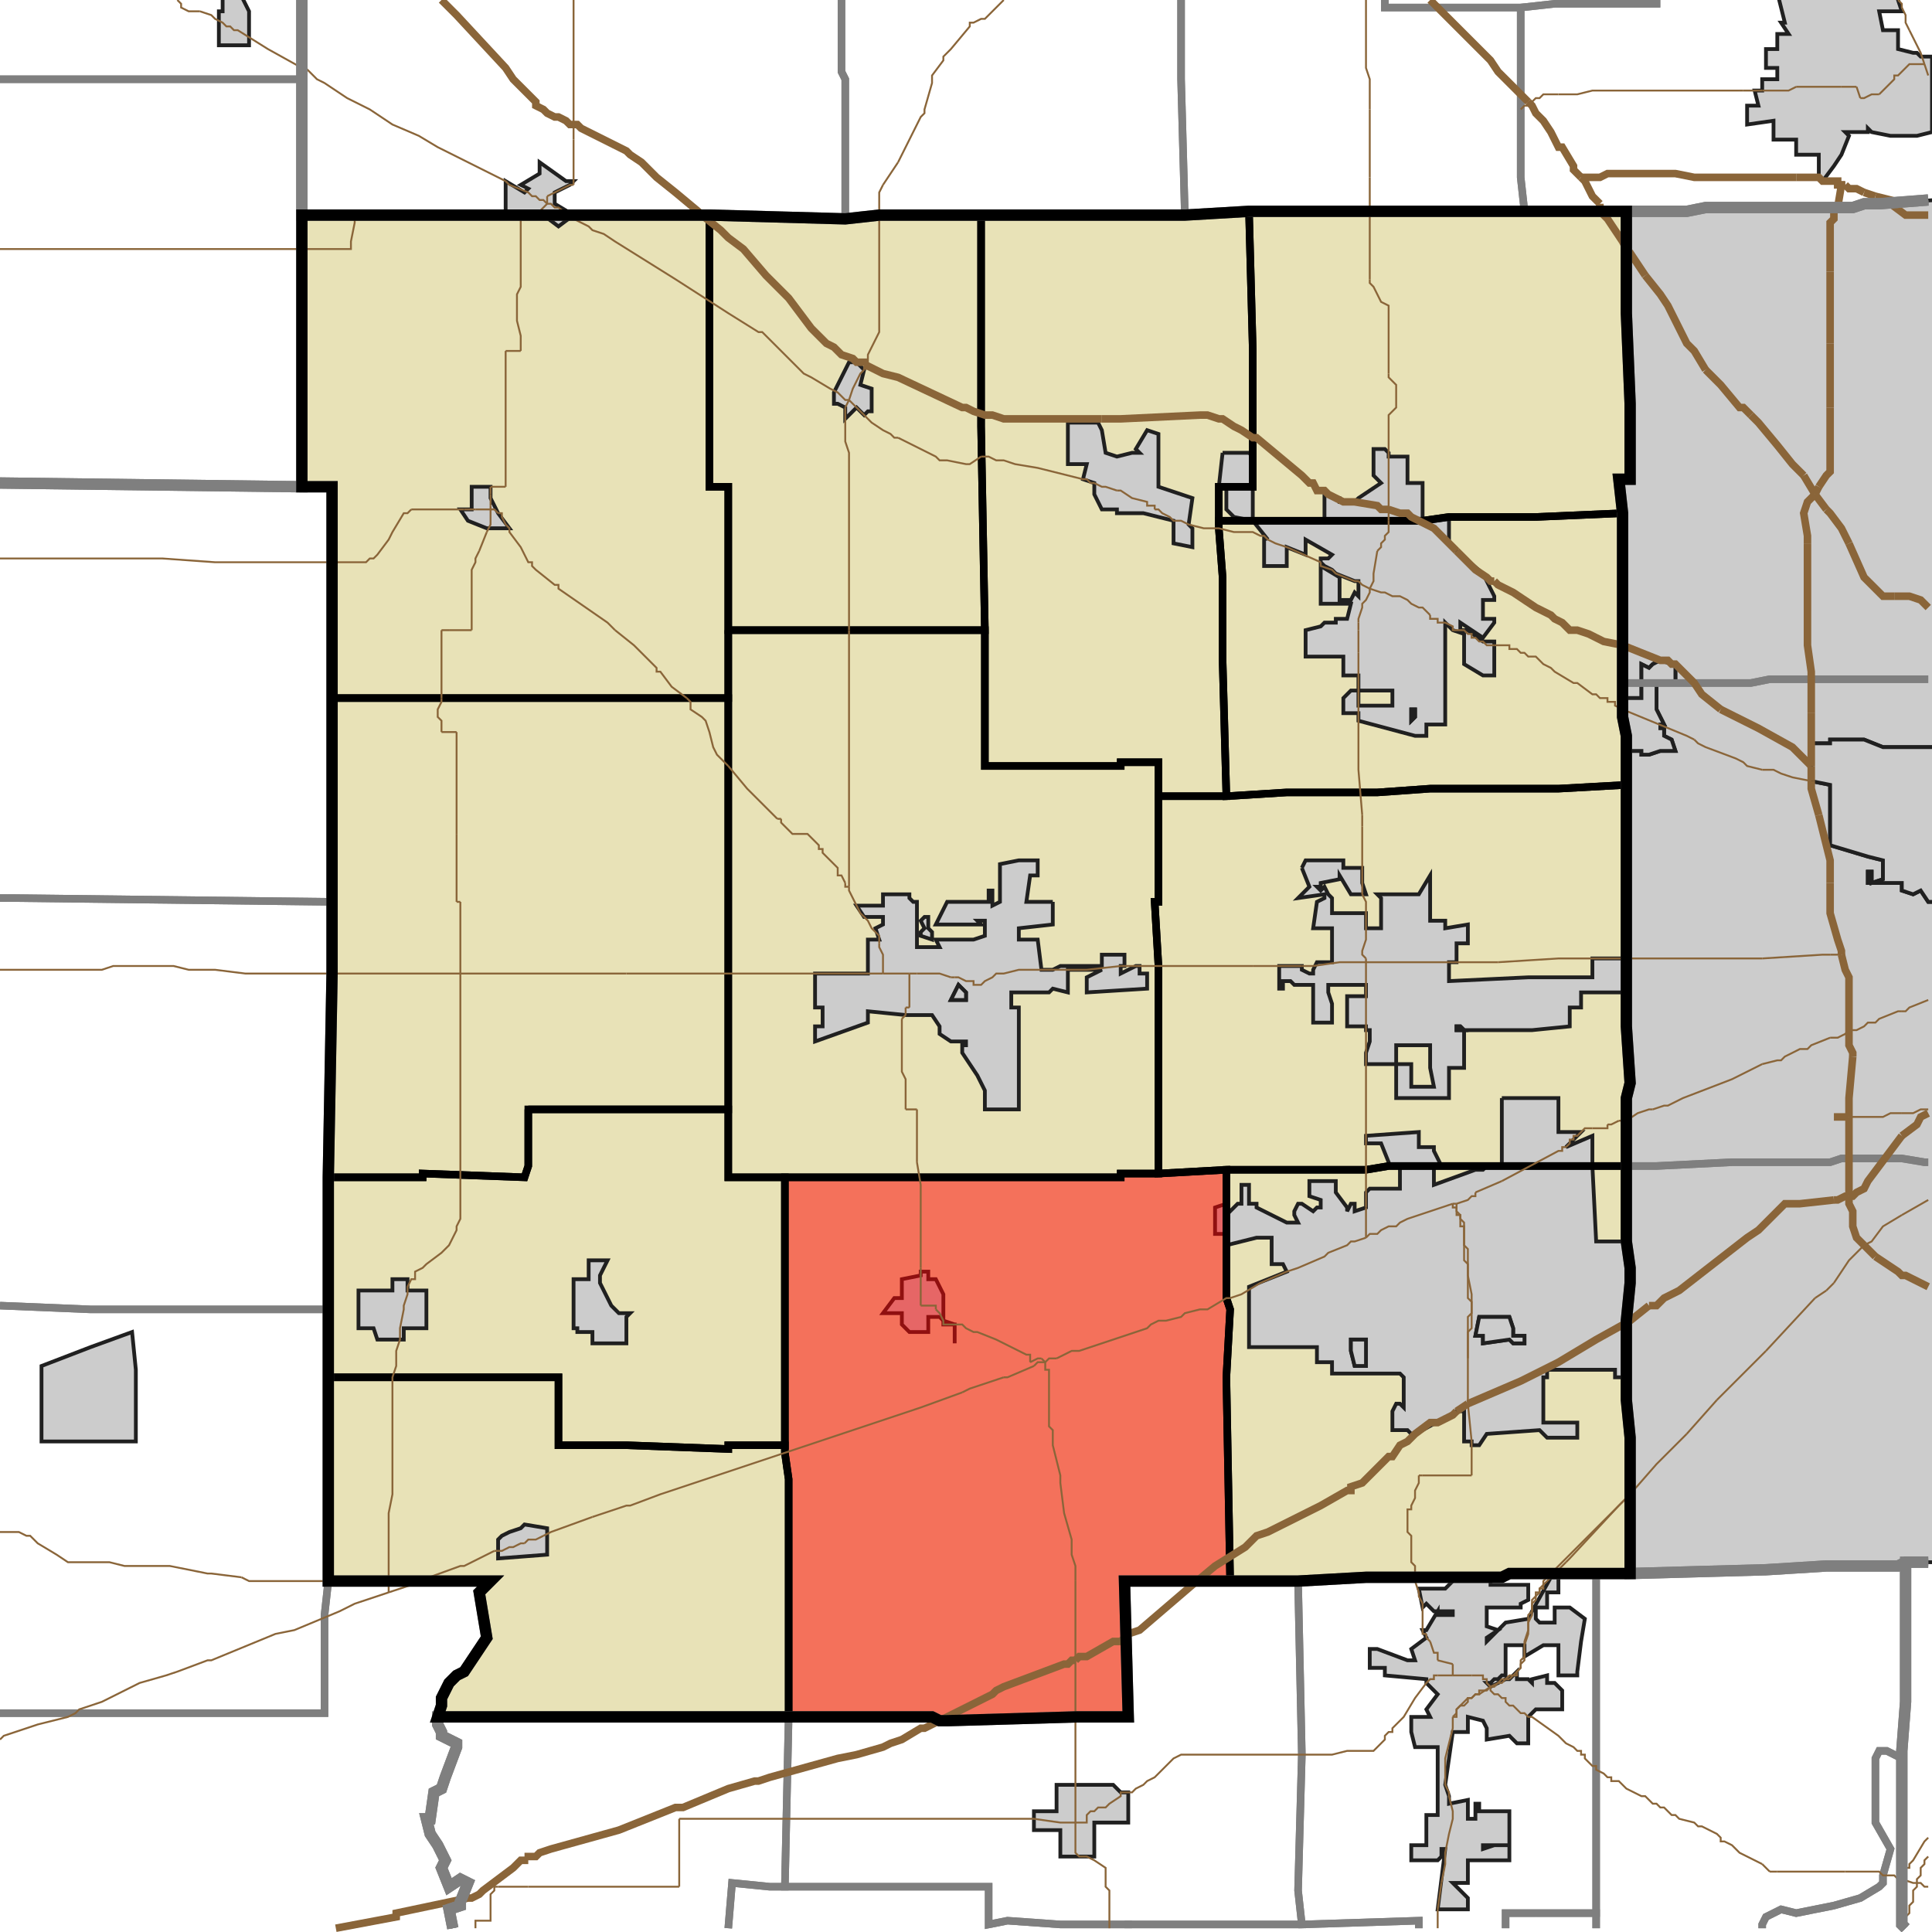 <?xml version="1.0" encoding="UTF-8"?>
<svg version="1.1" width="512" height="512" xmlns="http://www.w3.org/2000/svg" xmlns:xlink="http://www.w3.org/1999/xlink">

<!-- START LAYER target_county -->

<!-- START LAYER target_county_townships -->
<path fill="#e8e2b7" d="M 414 56 L 431 56 L 431 83 L 432 107 L 432 127 L 429 127 L 430 136 L 407 137 L 384 137 L 377 138 L 323 138 L 323 129 L 332 129 L 332 93 L 331 56 L 414 56 z"/>
<path fill="#e8e2b7" d="M 314 57 L 331 56 L 332 93 L 332 129 L 323 129 L 323 140 L 324 153 L 324 175 L 325 211 L 307 211 L 307 202 L 297 202 L 297 203 L 261 203 L 261 167 L 260 113 L 260 57 L 314 57 z"/>
<path fill="#e8e2b7" d="M 184 57 L 188 57 L 188 129 L 193 129 L 193 185 L 88 185 L 88 129 L 80 129 L 80 57 L 184 57 z"/>
<path fill="#e8e2b7" d="M 224 58 L 233 57 L 260 57 L 260 113 L 261 167 L 193 167 L 193 129 L 188 129 L 188 57 L 224 58 z"/>
<path fill="#e8e2b7" d="M 407 137 L 430 136 L 430 190 L 431 195 L 431 208 L 413 209 L 379 209 L 365 210 L 341 210 L 325 211 L 324 175 L 324 153 L 323 140 L 323 138 L 377 138 L 384 137 L 407 137 z"/>
<path fill="#e8e2b7" d="M 193 167 L 261 167 L 261 203 L 297 203 L 297 202 L 307 202 L 307 239 L 306 239 L 307 256 L 307 311 L 297 311 L 297 312 L 193 312 L 193 167 z"/>
<path fill="#e8e2b7" d="M 117 185 L 193 185 L 193 294 L 140 294 L 140 309 L 139 312 L 112 311 L 112 312 L 87 312 L 88 258 L 88 185 L 117 185 z"/>
<path fill="#e8e2b7" d="M 431 208 L 431 272 L 432 287 L 431 291 L 431 309 L 368 309 L 362 310 L 325 310 L 307 311 L 307 256 L 306 239 L 307 239 L 307 211 L 325 211 L 341 210 L 365 210 L 379 209 L 413 209 L 431 208 z"/>
<path fill="#e8e2b7" d="M 140 294 L 193 294 L 193 312 L 208 312 L 208 383 L 193 383 L 193 384 L 166 383 L 148 383 L 148 365 L 87 365 L 87 312 L 112 312 L 112 311 L 139 312 L 140 309 L 140 294 z"/>
<path fill="#e8e2b7" d="M 398 309 L 431 309 L 431 329 L 432 336 L 432 340 L 431 350 L 431 371 L 432 381 L 432 417 L 400 417 L 398 418 L 362 418 L 344 419 L 326 419 L 325 365 L 326 347 L 325 344 L 325 310 L 362 310 L 368 309 L 398 309 z"/>
<path fill="#e8e2b7" d="M 307 311 L 325 310 L 325 344 L 326 347 L 325 365 L 326 419 L 298 419 L 299 455 L 285 455 L 251 456 L 249 456 L 247 455 L 209 455 L 209 392 L 208 385 L 208 312 L 297 312 L 297 311 L 307 311 z"/>
<path fill="#e8e2b7" d="M 87 365 L 148 365 L 148 383 L 166 383 L 193 384 L 193 383 L 208 383 L 208 385 L 209 392 L 209 455 L 116 455 L 117 452 L 117 450 L 119 446 L 121 444 L 123 443 L 129 434 L 127 422 L 130 419 L 87 419 L 87 365 z"/>

<!-- START LAYER IL-places -->

<!-- START LAYER KY-places -->

<!-- START LAYER MI-places -->

<!-- START LAYER OH-places -->

<!-- START LAYER IN-places -->
<path fill="#cccccc" stroke="#202020" stroke-width="1" d="M 503 -2 L 503 0 L 504 3 L 498 3 L 499 8 L 503 8 L 503 13 L 507 14 L 508 14 L 509 15 L 512 15 L 512 35 L 508 36 L 501 36 L 496 35 L 495 34 L 495 35 L 489 35 L 490 36 L 488 41 L 486 44 L 483 48 L 482 47 L 482 41 L 476 41 L 476 37 L 470 37 L 470 32 L 463 33 L 463 28 L 466 28 L 465 24 L 467 24 L 467 21 L 471 21 L 471 18 L 468 18 L 468 13 L 471 13 L 471 9 L 474 9 L 472 6 L 473 6 L 471 -2 L 469 -1 L 466 -1 L 466 -2 L 503 -2 z"/>
<path fill="#cccccc" stroke="#202020" stroke-width="1" d="M 58 3 L 59 3 L 59 -1 L 64 -1 L 66 3 L 66 12 L 58 12 L 58 3 z"/>
<path fill="#cccccc" stroke="#202020" stroke-width="1" d="M 143 46 L 143 43 L 150 48 L 152 48 L 151 49 L 147 51 L 147 54 L 152 57 L 148 60 L 144 57 L 134 57 L 134 48 L 139 51 L 140 50 L 138 49 L 143 46 z"/>
<path fill="#cccccc" stroke="#202020" stroke-width="1" d="M 513 414 L 505 414 L 503 415 L 484 415 L 468 416 L 432 417 L 432 381 L 431 371 L 431 350 L 432 340 L 432 336 L 431 329 L 431 291 L 432 287 L 431 272 L 431 199 L 435 199 L 435 200 L 437 200 L 440 199 L 444 199 L 443 196 L 441 195 L 441 193 L 440 193 L 440 192 L 441 192 L 439 188 L 439 181 L 444 181 L 444 176 L 443 176 L 440 175 L 438 176 L 437 177 L 435 176 L 435 185 L 430 185 L 430 136 L 429 127 L 432 127 L 432 107 L 431 83 L 431 56 L 447 56 L 452 55 L 491 55 L 494 54 L 498 54 L 513 53 L 513 414 M 485 196 L 485 197 L 480 197 L 480 207 L 485 208 L 485 224 L 495 227 L 499 228 L 499 233 L 496 234 L 496 231 L 495 231 L 495 234 L 504 234 L 504 236 L 507 237 L 509 236 L 511 239 L 513 239 L 513 198 L 499 198 L 494 196 L 485 196 z"/>
<path fill="#cccccc" stroke="#202020" stroke-width="1" d="M 228 102 L 231 103 L 231 109 L 230 109 L 229 110 L 227 108 L 224 111 L 224 108 L 222 107 L 221 107 L 221 104 L 225 96 L 227 96 L 229 98 L 228 102 z"/>
<path fill="#cccccc" stroke="#202020" stroke-width="1" d="M 292 114 L 293 120 L 296 121 L 300 120 L 302 120 L 301 119 L 304 114 L 307 115 L 307 129 L 316 132 L 315 139 L 316 140 L 316 145 L 311 144 L 311 138 L 303 136 L 296 136 L 296 135 L 292 135 L 290 131 L 290 128 L 287 127 L 288 123 L 283 123 L 283 112 L 291 112 L 292 114 z"/>
<path fill="#cccccc" stroke="#202020" stroke-width="1" d="M 324 120 L 331 120 L 332 121 L 332 138 L 351 138 L 351 131 L 355 132 L 355 133 L 359 133 L 360 132 L 366 128 L 364 126 L 364 119 L 367 119 L 368 120 L 368 121 L 373 121 L 373 128 L 377 128 L 377 138 L 384 137 L 384 144 L 380 140 L 386 146 L 393 152 L 396 158 L 396 159 L 393 159 L 393 164 L 396 164 L 396 165 L 393 169 L 387 165 L 387 167 L 389 167 L 393 170 L 396 170 L 396 179 L 393 179 L 388 176 L 388 168 L 385 167 L 383 165 L 383 192 L 378 192 L 378 195 L 375 195 L 360 191 L 360 189 L 356 189 L 356 185 L 358 183 L 360 183 L 360 187 L 369 187 L 369 183 L 360 183 L 360 179 L 356 179 L 356 174 L 346 174 L 346 167 L 350 166 L 351 165 L 354 165 L 354 164 L 357 164 L 358 160 L 350 160 L 350 150 L 355 153 L 355 159 L 358 159 L 359 157 L 360 158 L 360 154 L 359 154 L 354 152 L 353 151 L 351 150 L 350 149 L 350 148 L 352 148 L 353 147 L 346 143 L 346 147 L 341 145 L 341 150 L 335 150 L 335 142 L 336 143 L 332 138 L 327 137 L 325 135 L 325 129 L 323 129 L 324 120 M 375 188 L 374 188 L 374 191 L 375 190 L 375 188 z"/>
<path fill="#cccccc" stroke="#202020" stroke-width="1" d="M 130 132 L 132 136 L 135 140 L 129 140 L 124 138 L 122 135 L 125 135 L 125 129 L 130 129 L 130 132 z"/>
<path fill="#cccccc" stroke="#202020" stroke-width="1" d="M 444 176 L 444 181 L 439 181 L 439 188 L 441 192 L 440 192 L 440 193 L 441 193 L 441 195 L 443 196 L 444 199 L 440 199 L 437 200 L 435 200 L 435 199 L 431 199 L 431 195 L 430 190 L 430 185 L 435 185 L 435 176 L 437 177 L 438 176 L 440 175 L 443 176 L 444 176 z"/>
<path fill="#cccccc" stroke="#202020" stroke-width="1" d="M 375 188 L 375 190 L 374 191 L 374 188 L 375 188 z"/>
<path fill="#cccccc" stroke="#202020" stroke-width="1" d="M 494 196 L 499 198 L 513 198 L 513 239 L 511 239 L 509 236 L 507 237 L 504 236 L 504 234 L 495 234 L 495 231 L 496 231 L 496 234 L 499 233 L 499 228 L 495 227 L 485 224 L 485 208 L 480 207 L 480 197 L 485 197 L 485 196 L 494 196 z"/>
<path fill="#cccccc" stroke="#202020" stroke-width="1" d="M 279 239 L 279 245 L 270 246 L 270 249 L 275 249 L 276 257 L 279 257 L 281 256 L 292 256 L 292 253 L 298 253 L 298 256 L 297 256 L 297 258 L 301 256 L 302 256 L 302 258 L 304 258 L 304 262 L 288 263 L 288 259 L 292 257 L 283 257 L 283 263 L 279 262 L 278 263 L 268 263 L 268 267 L 270 267 L 270 294 L 261 294 L 261 289 L 259 285 L 255 279 L 255 277 L 256 277 L 256 276 L 252 276 L 249 274 L 249 272 L 247 269 L 240 269 L 230 268 L 230 271 L 216 276 L 216 272 L 218 272 L 218 267 L 216 267 L 216 258 L 230 258 L 230 249 L 233 249 L 232 246 L 234 245 L 234 243 L 229 243 L 227 240 L 234 240 L 234 237 L 241 237 L 241 238 L 242 239 L 243 239 L 243 251 L 249 251 L 248 249 L 258 249 L 261 248 L 261 244 L 259 244 L 260 245 L 248 245 L 251 239 L 262 239 L 262 236 L 263 236 L 263 240 L 265 239 L 265 229 L 270 228 L 275 228 L 275 232 L 273 232 L 272 239 L 279 239 M 256 263 L 254 261 L 252 265 L 256 265 L 256 263 z"/>
<path fill="#cccccc" stroke="#202020" stroke-width="1" d="M 345 230 L 346 228 L 356 228 L 356 230 L 361 230 L 361 234 L 362 237 L 358 237 L 355 232 L 355 233 L 350 234 L 350 235 L 349 235 L 350 236 L 351 235 L 352 237 L 353 238 L 353 242 L 362 242 L 362 246 L 366 246 L 366 238 L 365 237 L 376 237 L 379 232 L 379 244 L 383 244 L 383 246 L 389 245 L 389 250 L 386 250 L 386 255 L 384 255 L 384 260 L 405 259 L 422 259 L 422 254 L 431 254 L 431 263 L 419 263 L 419 267 L 416 267 L 416 272 L 406 273 L 388 273 L 388 283 L 384 283 L 384 291 L 370 291 L 370 282 L 374 282 L 374 288 L 380 288 L 379 283 L 379 277 L 370 277 L 370 282 L 362 282 L 362 279 L 363 276 L 363 273 L 362 273 L 362 272 L 357 272 L 357 264 L 362 264 L 362 261 L 352 261 L 352 263 L 353 266 L 353 271 L 348 271 L 348 261 L 343 261 L 342 260 L 340 260 L 340 262 L 339 262 L 339 256 L 345 256 L 345 257 L 347 258 L 348 258 L 348 257 L 349 255 L 353 255 L 353 246 L 348 246 L 349 239 L 351 238 L 351 237 L 344 238 L 347 235 L 345 230 M 388 273 L 387 272 L 386 272 L 386 273 L 388 273 z"/>
<path fill="#cccccc" stroke="#202020" stroke-width="1" d="M 246 243 L 246 246 L 247 247 L 247 249 L 244 248 L 244 247 L 245 246 L 244 244 L 245 243 L 246 243 z"/>
<path fill="#cccccc" stroke="#202020" stroke-width="1" d="M 256 263 L 256 265 L 252 265 L 254 261 L 256 263 z"/>
<path fill="#cccccc" stroke="#202020" stroke-width="1" d="M 388 273 L 386 273 L 386 272 L 387 272 L 388 273 z"/>
<path fill="#cccccc" stroke="#202020" stroke-width="1" d="M 398 291 L 413 291 L 413 300 L 419 300 L 415 304 L 422 301 L 422 309 L 423 329 L 431 329 L 432 336 L 432 340 L 431 350 L 431 365 L 428 365 L 428 363 L 410 363 L 410 365 L 409 365 L 409 377 L 418 377 L 418 381 L 410 381 L 408 379 L 394 380 L 392 383 L 390 383 L 390 382 L 388 382 L 388 374 L 386 374 L 377 379 L 375 380 L 374 381 L 374 380 L 373 379 L 369 379 L 369 374 L 370 372 L 371 372 L 372 373 L 372 365 L 371 364 L 353 364 L 353 361 L 349 361 L 349 357 L 331 357 L 331 341 L 341 337 L 340 335 L 337 335 L 337 328 L 333 328 L 325 330 L 325 327 L 322 327 L 322 320 L 325 319 L 325 322 L 328 319 L 329 319 L 329 314 L 331 314 L 331 319 L 333 319 L 333 320 L 341 324 L 344 324 L 343 322 L 343 321 L 344 319 L 345 319 L 348 321 L 349 320 L 350 320 L 350 318 L 347 317 L 347 313 L 354 313 L 354 316 L 357 320 L 357 321 L 358 319 L 359 319 L 359 321 L 362 320 L 362 316 L 363 315 L 371 315 L 371 309 L 368 309 L 368 308 L 366 303 L 362 303 L 362 301 L 376 300 L 376 304 L 380 304 L 380 305 L 382 309 L 380 309 L 380 314 L 391 310 L 393 310 L 394 309 L 398 309 L 398 291 M 401 354 L 401 352 L 400 349 L 392 349 L 391 354 L 393 354 L 393 356 L 400 355 L 401 356 L 404 356 L 404 354 L 401 354 M 362 360 L 362 355 L 358 355 L 358 358 L 359 362 L 362 362 L 362 360 z"/>
<path fill="#cccccc" stroke="#202020" stroke-width="1" d="M 156 334 L 161 334 L 159 338 L 159 340 L 162 346 L 164 348 L 167 348 L 166 349 L 166 356 L 157 356 L 157 353 L 153 353 L 153 352 L 152 352 L 152 339 L 156 339 L 156 334 z"/>
<path fill="#cccccc" stroke="#202020" stroke-width="1" d="M 244 337 L 246 337 L 246 339 L 248 339 L 250 343 L 250 350 L 249 349 L 246 349 L 246 353 L 241 353 L 239 351 L 239 348 L 234 348 L 237 344 L 239 344 L 239 339 L 244 338 L 244 337 z"/>
<path fill="#cccccc" stroke="#202020" stroke-width="1" d="M 104 342 L 104 339 L 108 339 L 108 342 L 113 342 L 113 352 L 107 352 L 107 355 L 100 355 L 99 352 L 95 352 L 95 342 L 104 342 z"/>
<path fill="#cccccc" stroke="#202020" stroke-width="1" d="M 401 354 L 404 354 L 404 356 L 401 356 L 400 355 L 393 356 L 393 354 L 391 354 L 392 349 L 400 349 L 401 352 L 401 354 z"/>
<path fill="#cccccc" stroke="#202020" stroke-width="1" d="M 253 356 L 253 351 L 250 351 L 250 350 L 253 351 L 253 356 z"/>
<path fill="#cccccc" stroke="#202020" stroke-width="1" d="M 24 357 L 35 353 L 36 363 L 36 382 L 11 382 L 11 362 L 24 357 z"/>
<path fill="#cccccc" stroke="#202020" stroke-width="1" d="M 362 360 L 362 362 L 359 362 L 358 358 L 358 355 L 362 355 L 362 360 z"/>
<path fill="#cccccc" stroke="#202020" stroke-width="1" d="M 139 404 L 145 405 L 145 412 L 132 413 L 132 408 L 133 407 L 135 406 L 138 405 L 139 404 z"/>
<path fill="#cccccc" stroke="#202020" stroke-width="1" d="M 394 418 L 395 418 L 395 420 L 405 420 L 405 424 L 403 425 L 403 426 L 394 426 L 394 431 L 397 432 L 394 434 L 394 435 L 399 430 L 405 429 L 406 427 L 411 418 L 413 418 L 413 422 L 410 422 L 410 426 L 407 426 L 407 429 L 408 430 L 412 430 L 412 426 L 416 426 L 420 429 L 419 435 L 418 443 L 418 444 L 413 444 L 413 436 L 409 436 L 404 439 L 404 436 L 399 436 L 399 444 L 398 444 L 397 445 L 396 445 L 395 446 L 394 446 L 395 447 L 399 445 L 400 445 L 402 443 L 402 445 L 405 445 L 406 446 L 406 445 L 410 444 L 410 446 L 412 446 L 414 448 L 414 453 L 407 453 L 405 455 L 405 462 L 402 462 L 400 460 L 394 461 L 394 458 L 393 456 L 389 455 L 389 459 L 385 459 L 383 473 L 384 476 L 384 478 L 389 477 L 389 482 L 391 482 L 391 478 L 392 478 L 392 480 L 400 480 L 400 489 L 393 489 L 393 490 L 396 489 L 400 489 L 400 493 L 389 493 L 389 499 L 385 499 L 389 503 L 389 506 L 381 506 L 383 490 L 382 490 L 382 492 L 381 493 L 374 493 L 374 489 L 378 489 L 378 481 L 381 481 L 381 463 L 375 463 L 374 459 L 374 455 L 379 455 L 378 453 L 381 449 L 378 446 L 378 445 L 367 444 L 367 442 L 363 442 L 363 437 L 365 437 L 373 440 L 375 440 L 374 437 L 378 434 L 377 432 L 378 432 L 381 427 L 381 428 L 385 428 L 385 427 L 380 427 L 378 425 L 377 426 L 376 421 L 383 421 L 385 419 L 385 418 L 394 418 z"/>
<path fill="#cccccc" stroke="#202020" stroke-width="1" d="M 297 475 L 299 475 L 299 483 L 290 483 L 290 492 L 281 492 L 281 485 L 274 485 L 274 480 L 280 480 L 280 473 L 295 473 L 297 475 z"/>

<!-- START LAYER target_township -->
<path fill="#ff0000" opacity="0.5" d="M 307 311 L 325 310 L 325 344 L 326 347 L 325 365 L 326 419 L 298 419 L 299 455 L 285 455 L 251 456 L 249 456 L 247 455 L 209 455 L 209 392 L 208 385 L 208 312 L 297 312 L 297 311 L 307 311 z"/>

<!-- START LAYER IL-township_borders -->

<!-- START LAYER KY-township_borders -->

<!-- START LAYER MI-township_borders -->

<!-- START LAYER OH-township_borders -->

<!-- START LAYER IN-township_borders -->
<polyline fill="none" stroke="#7f7f7f" stroke-width="2" points="439,0 439,1 412,1 403,2 367,2 367,0"/>
<polyline fill="none" stroke="#7f7f7f" stroke-width="2" points="80,0 80,21 0,21"/>
<polyline fill="none" stroke="#7f7f7f" stroke-width="2" points="223,0 223,19 224,21 224,58 188,57 80,57 80,0"/>
<polyline fill="none" stroke="#7f7f7f" stroke-width="2" points="511,53 498,54 494,54 491,55 452,55 447,56 404,56 403,47 403,2 412,1 439,1 439,0"/>
<polyline fill="none" stroke="#7f7f7f" stroke-width="2" points="367,0 367,2 403,2 403,47 404,56 331,56 314,57 313,21 313,0"/>
<polyline fill="none" stroke="#7f7f7f" stroke-width="2" points="313,0 313,21 314,57 233,57 224,58 224,21 223,19 223,0"/>
<polyline fill="none" stroke="#7f7f7f" stroke-width="2" points="80,21 80,129 0,128"/>
<polyline fill="none" stroke="#7f7f7f" stroke-width="2" points="0,21 80,21"/>
<polyline fill="none" stroke="#7f7f7f" stroke-width="2" points="511,180 469,180 464,181 430,181 430,136 429,127 432,127 432,107 431,83 431,56 447,56 452,55 491,55 494,54 498,54 511,53"/>
<polyline fill="none" stroke="#7f7f7f" stroke-width="2" points="0,128 80,129 88,129 88,239 4,238 0,238"/>
<polyline fill="none" stroke="#7f7f7f" stroke-width="2" points="511,308 510,308 504,307 488,307 485,308 459,308 439,309 431,309 431,291 432,287 431,272 431,195 430,190 430,181 464,181 469,180 511,180"/>
<polyline fill="none" stroke="#7f7f7f" stroke-width="2" points="2,238 4,238 88,239 88,258 87,312 87,347 24,347 0,346"/>
<polyline fill="none" stroke="#7f7f7f" stroke-width="2" points="0,238 2,238"/>
<polyline fill="none" stroke="#7f7f7f" stroke-width="2" points="511,414 505,414 503,415 484,415 468,416 432,417 432,381 431,371 431,350 432,340 432,336 431,329 431,309 439,309 459,308 485,308 488,307 504,307 510,308 511,308"/>
<polyline fill="none" stroke="#7f7f7f" stroke-width="2" points="0,346 24,347 87,347 87,419 86,428 86,454 0,454"/>
<polyline fill="none" stroke="#7f7f7f" stroke-width="2" points="505,511 504,510 504,464 505,451 505,414 511,414"/>
<polyline fill="none" stroke="#7f7f7f" stroke-width="2" points="505,414 505,451 504,464 504,466 500,464 498,464 497,466 497,483 501,490 499,497 499,499 498,500 493,503 486,505 476,507 472,506 468,508 467,510 467,511"/>
<polyline fill="none" stroke="#7f7f7f" stroke-width="2" points="423,511 423,417 432,417 468,416 484,415 503,415 505,414"/>
<polyline fill="none" stroke="#7f7f7f" stroke-width="2" points="414,417 423,417 423,507 399,507 399,511"/>
<polyline fill="none" stroke="#7f7f7f" stroke-width="2" points="376,511 376,509 345,510 344,501 345,465 344,419 362,418 398,418 400,417 414,417"/>
<polyline fill="none" stroke="#7f7f7f" stroke-width="2" points="343,419 344,419 345,465 344,501 345,510 281,510 267,509 262,510 262,500 208,500 209,455 247,455 249,456 251,456 285,455 299,455 298,419 343,419"/>
<polyline fill="none" stroke="#7f7f7f" stroke-width="2" points="108,419 130,419 127,422 129,434 123,443 121,444 119,446 117,450 117,452 116,455 116,457 117,459 117,460 121,462 121,463 118,471 117,474 115,475 114,482 113,482 114,486 116,489 118,493 117,495 119,500 122,498 124,499 122,504 122,505 119,506 120,511"/>
<polyline fill="none" stroke="#7f7f7f" stroke-width="2" points="0,454 86,454 86,428 87,419 108,419"/>
<polyline fill="none" stroke="#7f7f7f" stroke-width="2" points="139,455 209,455 208,500 204,500 194,499 193,511"/>
<polyline fill="none" stroke="#7f7f7f" stroke-width="2" points="120,511 119,506 122,505 122,504 124,499 122,498 119,500 117,495 118,493 116,489 114,486 113,482 114,482 115,475 117,474 118,471 121,463 121,462 117,460 117,459 116,457 116,455 139,455"/>
<polyline fill="none" stroke="#7f7f7f" stroke-width="2" points="504,467 504,510 505,511"/>
<polyline fill="none" stroke="#7f7f7f" stroke-width="2" points="467,511 467,510 468,508 472,506 476,507 486,505 493,503 498,500 499,499 499,497 501,490 497,483 497,466 498,464 500,464 504,466 504,467"/>
<polyline fill="none" stroke="#7f7f7f" stroke-width="2" points="208,500 262,500 262,510 267,509 281,510 299,510 299,511"/>
<polyline fill="none" stroke="#7f7f7f" stroke-width="2" points="193,511 194,499 204,500 208,500"/>
<polyline fill="none" stroke="#7f7f7f" stroke-width="2" points="407,507 423,507 423,511"/>
<polyline fill="none" stroke="#7f7f7f" stroke-width="2" points="299,511 299,510 345,510 376,509 376,511"/>
<polyline fill="none" stroke="#7f7f7f" stroke-width="2" points="399,511 399,507 407,507"/>

<!-- START LAYER target_county_township_borders -->
<polyline fill="none" stroke="#000000" stroke-width="2" points="414,56 431,56 431,83 432,107 432,127 429,127 430,136 407,137 384,137 377,138 323,138 323,129 332,129 332,93 331,56 414,56"/>
<polyline fill="none" stroke="#000000" stroke-width="2" points="314,57 331,56 332,93 332,129 323,129 323,140 324,153 324,175 325,211 307,211 307,202 297,202 297,203 261,203 261,167 260,113 260,57 314,57"/>
<polyline fill="none" stroke="#000000" stroke-width="2" points="184,57 188,57 188,129 193,129 193,185 88,185 88,129 80,129 80,57 184,57"/>
<polyline fill="none" stroke="#000000" stroke-width="2" points="224,58 233,57 260,57 260,113 261,167 193,167 193,129 188,129 188,57 224,58"/>
<polyline fill="none" stroke="#000000" stroke-width="2" points="407,137 430,136 430,190 431,195 431,208 413,209 379,209 365,210 341,210 325,211 324,175 324,153 323,140 323,138 377,138 384,137 407,137"/>
<polyline fill="none" stroke="#000000" stroke-width="2" points="193,167 261,167 261,203 297,203 297,202 307,202 307,239 306,239 307,256 307,311 297,311 297,312 193,312 193,167"/>
<polyline fill="none" stroke="#000000" stroke-width="2" points="117,185 193,185 193,294 140,294 140,309 139,312 112,311 112,312 87,312 88,258 88,185 117,185"/>
<polyline fill="none" stroke="#000000" stroke-width="2" points="431,208 431,272 432,287 431,291 431,309 368,309 362,310 325,310 307,311 307,256 306,239 307,239 307,211 325,211 341,210 365,210 379,209 413,209 431,208"/>
<polyline fill="none" stroke="#000000" stroke-width="2" points="140,294 193,294 193,312 208,312 208,383 193,383 193,384 166,383 148,383 148,365 87,365 87,312 112,312 112,311 139,312 140,309 140,294"/>
<polyline fill="none" stroke="#000000" stroke-width="2" points="398,309 431,309 431,329 432,336 432,340 431,350 431,371 432,381 432,417 400,417 398,418 362,418 344,419 326,419 325,365 326,347 325,344 325,310 362,310 368,309 398,309"/>
<polyline fill="none" stroke="#000000" stroke-width="2" points="307,311 325,310 325,344 326,347 325,365 326,419 298,419 299,455 285,455 251,456 249,456 247,455 209,455 209,392 208,385 208,312 297,312 297,311 307,311"/>
<polyline fill="none" stroke="#000000" stroke-width="2" points="87,365 148,365 148,383 166,383 193,384 193,383 208,383 208,385 209,392 209,455 116,455 117,452 117,450 119,446 121,444 123,443 129,434 127,422 130,419 87,419 87,365"/>

<!-- START LAYER highways_state_US -->
<polyline fill="none" stroke="#8a6539" stroke-width="0.5" points="53,3 50,3 48,2 48,1 47,0"/>
<polyline fill="none" stroke="#8a6539" stroke-width="0.5" points="503,0 504,1 504,2 505,4 505,6 506,8"/>
<polyline fill="none" stroke="#8a6539" stroke-width="0.5" points="506,8 509,14 510,17"/>
<polyline fill="none" stroke="#8a6539" stroke-width="0.5" points="80,18 71,13 63,8 62,8 61,7 60,7 59,6 57,5 56,4 53,3"/>
<polyline fill="none" stroke="#8a6539" stroke-width="0.5" points="488,23 492,23"/>
<polyline fill="none" stroke="#8a6539" stroke-width="0.5" points="476,23 488,23"/>
<polyline fill="none" stroke="#8a6539" stroke-width="0.5" points="467,24 474,24 476,23"/>
<polyline fill="none" stroke="#8a6539" stroke-width="0.5" points="462,24 467,24"/>
<polyline fill="none" stroke="#8a6539" stroke-width="0.5" points="461,24 462,24"/>
<polyline fill="none" stroke="#8a6539" stroke-width="0.5" points="413,25 418,25 422,24 461,24"/>
<polyline fill="none" stroke="#8a6539" stroke-width="0.5" points="498,25 502,21 502,20 503,20 506,17 510,17"/>
<polyline fill="none" stroke="#8a6539" stroke-width="0.5" points="493,26 494,26 496,25 498,25"/>
<polyline fill="none" stroke="#8a6539" stroke-width="0.5" points="493,26"/>
<polyline fill="none" stroke="#8a6539" stroke-width="0.5" points="492,23 493,26"/>
<polyline fill="none" stroke="#8a6539" stroke-width="0.5" points="405,27 406,27 407,26 408,26 409,25 413,25"/>
<polyline fill="none" stroke="#8a6539" stroke-width="0.5" points="403,29 404,28 405,28 405,27"/>
<polyline fill="none" stroke="#8a6539" stroke-width="0.5" points="363,29 363,21 362,18 362,0"/>
<polyline fill="none" stroke="#8a6539" stroke-width="0.5" points="152,33 152,0"/>
<polyline fill="none" stroke="#8a6539" stroke-width="0.5" points="510,17 511,20"/>
<polyline fill="none" stroke="#8a6539" stroke-width="0.5" points="152,37 152,33"/>
<polyline fill="none" stroke="#8a6539" stroke-width="0.5" points="152,37"/>
<polyline fill="none" stroke="#8a6539" stroke-width="0.5" points="238,43 244,31 245,30 245,29 247,22 247,20 250,16 250,15 252,13 257,7 257,6 258,6 260,5 261,5 266,0"/>
<polyline fill="none" stroke="#8a6539" stroke-width="0.5" points="363,47 363,29"/>
<polyline fill="none" stroke="#8a6539" stroke-width="0.5" points="134,48 116,39 111,36 104,33 98,29 92,26 86,22 84,21 81,18 80,18"/>
<polyline fill="none" stroke="#8a6539" stroke-width="0.5" points="152,49 152,37"/>
<polyline fill="none" stroke="#8a6539" stroke-width="0.5" points="234,49 238,43"/>
<polyline fill="none" stroke="#8a6539" stroke-width="0.5" points="145,52 151,49 152,49"/>
<polyline fill="none" stroke="#8a6539" stroke-width="0.5" points="145,54 145,52"/>
<polyline fill="none" stroke="#8a6539" stroke-width="0.5" points="145,54 144,53 143,53 142,52 141,52 140,51 135,49 134,48"/>
<polyline fill="none" stroke="#8a6539" stroke-width="0.5" points="363,56 363,47"/>
<polyline fill="none" stroke="#8a6539" stroke-width="0.5" points="233,58 233,51 234,49"/>
<polyline fill="none" stroke="#8a6539" stroke-width="0.5" points="145,54 143,56 143,57 138,57"/>
<polyline fill="none" stroke="#8a6539" stroke-width="0.5" points="152,58 148,55 147,55 146,54 145,54"/>
<polyline fill="none" stroke="#8a6539" stroke-width="0.5" points="138,57 94,57"/>
<polyline fill="none" stroke="#8a6539" stroke-width="0.5" points="94,57 94,59 93,64 93,66 0,66"/>
<polyline fill="none" stroke="#8a6539" stroke-width="0.5" points="138,68 138,57"/>
<polyline fill="none" stroke="#8a6539" stroke-width="0.5" points="363,74 363,56"/>
<polyline fill="none" stroke="#8a6539" stroke-width="0.5" points="138,93 138,89 137,85 137,78 138,76 138,68"/>
<polyline fill="none" stroke="#8a6539" stroke-width="0.5" points="134,93 138,93"/>
<polyline fill="none" stroke="#8a6539" stroke-width="0.5" points="229,97 230,96 230,94 233,88 233,58"/>
<polyline fill="none" stroke="#8a6539" stroke-width="0.5" points="229,98 229,97"/>
<polyline fill="none" stroke="#8a6539" stroke-width="0.5" points="368,99 368,81 366,80 364,76 363,75 363,74"/>
<polyline fill="none" stroke="#8a6539" stroke-width="0.5" points="225,106 226,103 228,99 229,98"/>
<polyline fill="none" stroke="#8a6539" stroke-width="0.5" points="225,106 224,106 222,104 220,103 215,100 213,99 202,88 201,88 193,83 179,74 163,64 160,62 157,61 156,60 152,58"/>
<polyline fill="none" stroke="#8a6539" stroke-width="0.5" points="224,108 225,106"/>
<polyline fill="none" stroke="#8a6539" stroke-width="0.5" points="238,116 237,116 236,115 234,114 231,112 225,106"/>
<polyline fill="none" stroke="#8a6539" stroke-width="0.5" points="260,121 257,123 256,123 251,122 249,122 248,121 238,116"/>
<polyline fill="none" stroke="#8a6539" stroke-width="0.5" points="290,128 289,128 288,127 287,127 275,124 269,123 266,122 264,122 262,121 260,121"/>
<polyline fill="none" stroke="#8a6539" stroke-width="0.5" points="134,129 134,93"/>
<polyline fill="none" stroke="#8a6539" stroke-width="0.5" points="130,129 134,129"/>
<polyline fill="none" stroke="#8a6539" stroke-width="0.5" points="296,130 293,129 292,129 290,128"/>
<polyline fill="none" stroke="#8a6539" stroke-width="0.5" points="130,131 130,129"/>
<polyline fill="none" stroke="#8a6539" stroke-width="0.5" points="130,134 130,131"/>
<polyline fill="none" stroke="#8a6539" stroke-width="0.5" points="306,135 306,134 304,134 304,133 300,132 297,130 296,130"/>
<polyline fill="none" stroke="#8a6539" stroke-width="0.5" points="123,135 109,135"/>
<polyline fill="none" stroke="#8a6539" stroke-width="0.5" points="368,99 368,100 370,102 370,108 368,110 368,135"/>
<polyline fill="none" stroke="#8a6539" stroke-width="0.5" points="126,135 123,135"/>
<polyline fill="none" stroke="#8a6539" stroke-width="0.5" points="128,135 126,135"/>
<polyline fill="none" stroke="#8a6539" stroke-width="0.5" points="130,135 130,134"/>
<polyline fill="none" stroke="#8a6539" stroke-width="0.5" points="130,135 128,135"/>
<polyline fill="none" stroke="#8a6539" stroke-width="0.5" points="132,136 131,135 130,135"/>
<polyline fill="none" stroke="#8a6539" stroke-width="0.5" points="368,138 368,135"/>
<polyline fill="none" stroke="#8a6539" stroke-width="0.5" points="129,141 130,139 130,135"/>
<polyline fill="none" stroke="#8a6539" stroke-width="0.5" points="127,146 129,141"/>
<polyline fill="none" stroke="#8a6539" stroke-width="0.5" points="365,146 366,145 366,144 367,143 367,142 368,141 368,138"/>
<polyline fill="none" stroke="#8a6539" stroke-width="0.5" points="109,135 108,136 107,136 104,141 103,143 100,147 99,148 98,148 97,149 57,149 43,148 0,148"/>
<polyline fill="none" stroke="#8a6539" stroke-width="0.5" points="350,149 341,145 338,144 336,143 335,142 334,142 332,141 327,141 323,140 319,140 315,139 313,138 311,138 310,137 308,136 307,135 306,135"/>
<polyline fill="none" stroke="#8a6539" stroke-width="0.5" points="360,154 359,154 354,152 353,151 350,150 350,149"/>
<polyline fill="none" stroke="#8a6539" stroke-width="0.5" points="363,156 364,154 364,152 365,146"/>
<polyline fill="none" stroke="#8a6539" stroke-width="0.5" points="363,156 361,155 360,154"/>
<polyline fill="none" stroke="#8a6539" stroke-width="0.5" points="379,163 377,161 376,161 374,160 373,159 371,158 369,158 367,157 366,157 363,156"/>
<polyline fill="none" stroke="#8a6539" stroke-width="0.5" points="360,165 360,164 361,161 361,160 362,159 363,157 363,156"/>
<polyline fill="none" stroke="#8a6539" stroke-width="0.5" points="225,167 225,120 224,117 224,108"/>
<polyline fill="none" stroke="#8a6539" stroke-width="0.5" points="360,167 360,165"/>
<polyline fill="none" stroke="#8a6539" stroke-width="0.5" points="117,167 119,167"/>
<polyline fill="none" stroke="#8a6539" stroke-width="0.5" points="125,167 125,151 126,149 126,148 127,146"/>
<polyline fill="none" stroke="#8a6539" stroke-width="0.5" points="119,167 125,167"/>
<polyline fill="none" stroke="#8a6539" stroke-width="0.5" points="163,167 161,165 148,156 148,155 147,155 142,151 141,150 141,149 140,149 138,145 135,141 135,140 134,139 133,137 133,136 132,136"/>
<polyline fill="none" stroke="#8a6539" stroke-width="0.5" points="396,171 394,171 393,170 392,170 391,169 390,169 390,168 389,168 388,167 385,167 385,166 383,165 381,165 381,164 379,164 379,163"/>
<polyline fill="none" stroke="#8a6539" stroke-width="0.5" points="396,171 400,171 400,172 401,172"/>
<polyline fill="none" stroke="#8a6539" stroke-width="0.5" points="360,173 360,167"/>
<polyline fill="none" stroke="#8a6539" stroke-width="0.5" points="182,185 178,182 175,178 174,178 174,177 168,171 163,167"/>
<polyline fill="none" stroke="#8a6539" stroke-width="0.5" points="117,185 117,167"/>
<polyline fill="none" stroke="#8a6539" stroke-width="0.5" points="401,172 402,172 403,173 404,173 405,174 407,174 409,176 411,177 412,178 417,181 418,181 422,184 423,184 424,185 426,185 426,186 428,186 428,187 430,188"/>
<polyline fill="none" stroke="#8a6539" stroke-width="0.5" points="117,194 117,191 116,190 116,188 117,186 117,185"/>
<polyline fill="none" stroke="#8a6539" stroke-width="0.5" points="121,194 117,194"/>
<polyline fill="none" stroke="#8a6539" stroke-width="0.5" points="430,188 447,195 449,196"/>
<polyline fill="none" stroke="#8a6539" stroke-width="0.5" points="193,203 190,200 189,198 188,194 187,191 186,190 183,188 183,186 182,185"/>
<polyline fill="none" stroke="#8a6539" stroke-width="0.5" points="467,204 463,203 462,202 460,201 452,198 450,197 449,196"/>
<polyline fill="none" stroke="#8a6539" stroke-width="0.5" points="480,207 475,206 472,205 470,204 467,204"/>
<polyline fill="none" stroke="#8a6539" stroke-width="0.5" points="361,216 360,204 360,173"/>
<polyline fill="none" stroke="#8a6539" stroke-width="0.5" points="206,217 198,209 193,203"/>
<polyline fill="none" stroke="#8a6539" stroke-width="0.5" points="207,217 206,217"/>
<polyline fill="none" stroke="#8a6539" stroke-width="0.5" points="361,219 361,216"/>
<polyline fill="none" stroke="#8a6539" stroke-width="0.5" points="121,221 121,194"/>
<polyline fill="none" stroke="#8a6539" stroke-width="0.5" points="224,234 223,232 222,232 222,230 218,226 218,225 217,225 217,224 214,221 210,221 207,218 207,217"/>
<polyline fill="none" stroke="#8a6539" stroke-width="0.5" points="225,235 225,167"/>
<polyline fill="none" stroke="#8a6539" stroke-width="0.5" points="225,235 224,235 224,234"/>
<polyline fill="none" stroke="#8a6539" stroke-width="0.5" points="361,237 361,219"/>
<polyline fill="none" stroke="#8a6539" stroke-width="0.5" points="121,239 121,221"/>
<polyline fill="none" stroke="#8a6539" stroke-width="0.5" points="122,239 121,239"/>
<polyline fill="none" stroke="#8a6539" stroke-width="0.5" points="233,250 233,248 231,246 230,244 228,242 225,236 225,235"/>
<polyline fill="none" stroke="#8a6539" stroke-width="0.5" points="488,253 485,253"/>
<polyline fill="none" stroke="#8a6539" stroke-width="0.5" points="485,253 483,253 467,254"/>
<polyline fill="none" stroke="#8a6539" stroke-width="0.5" points="467,254 431,254"/>
<polyline fill="none" stroke="#8a6539" stroke-width="0.5" points="362,254 361,253 361,252 362,249 362,239 361,237"/>
<polyline fill="none" stroke="#8a6539" stroke-width="0.5" points="397,255 413,254 431,254"/>
<polyline fill="none" stroke="#8a6539" stroke-width="0.5" points="362,255 397,255"/>
<polyline fill="none" stroke="#8a6539" stroke-width="0.5" points="362,255 362,254"/>
<polyline fill="none" stroke="#8a6539" stroke-width="0.5" points="362,255 355,255 348,256"/>
<polyline fill="none" stroke="#8a6539" stroke-width="0.5" points="348,256 345,256"/>
<polyline fill="none" stroke="#8a6539" stroke-width="0.5" points="345,256 332,256"/>
<polyline fill="none" stroke="#8a6539" stroke-width="0.5" points="332,256 298,256"/>
<polyline fill="none" stroke="#8a6539" stroke-width="0.5" points="298,256 297,256"/>
<polyline fill="none" stroke="#8a6539" stroke-width="0.5" points="243,258 241,258"/>
<polyline fill="none" stroke="#8a6539" stroke-width="0.5" points="122,258 122,239"/>
<polyline fill="none" stroke="#8a6539" stroke-width="0.5" points="234,258 241,258"/>
<polyline fill="none" stroke="#8a6539" stroke-width="0.5" points="234,258 234,253 233,251 233,250"/>
<polyline fill="none" stroke="#8a6539" stroke-width="0.5" points="166,258 122,258"/>
<polyline fill="none" stroke="#8a6539" stroke-width="0.5" points="230,258 166,258"/>
<polyline fill="none" stroke="#8a6539" stroke-width="0.5" points="234,258 230,258"/>
<polyline fill="none" stroke="#8a6539" stroke-width="0.5" points="122,258 65,258 57,257 50,257 46,256 30,256 27,257 0,257"/>
<polyline fill="none" stroke="#8a6539" stroke-width="0.5" points="252,259 249,258 243,258"/>
<polyline fill="none" stroke="#8a6539" stroke-width="0.5" points="252,259"/>
<polyline fill="none" stroke="#8a6539" stroke-width="0.5" points="253,259 252,259"/>
<polyline fill="none" stroke="#8a6539" stroke-width="0.5" points="297,256 288,257 270,257 266,258 264,258 263,259 261,260 260,261 258,261 258,260 256,260 254,259 253,259"/>
<polyline fill="none" stroke="#8a6539" stroke-width="0.5" points="241,267 241,258"/>
<polyline fill="none" stroke="#8a6539" stroke-width="0.5" points="240,267 241,267"/>
<polyline fill="none" stroke="#8a6539" stroke-width="0.5" points="511,265 506,267 505,268 504,268"/>
<polyline fill="none" stroke="#8a6539" stroke-width="0.5" points="240,269 240,267"/>
<polyline fill="none" stroke="#8a6539" stroke-width="0.5" points="239,270 240,269"/>
<polyline fill="none" stroke="#8a6539" stroke-width="0.5" points="362,273 362,255"/>
<polyline fill="none" stroke="#8a6539" stroke-width="0.5" points="504,268 503,268 498,270 497,271 495,271 494,272 492,273 490,273"/>
<polyline fill="none" stroke="#8a6539" stroke-width="0.5" points="490,273 489,274 487,275 485,275"/>
<polyline fill="none" stroke="#8a6539" stroke-width="0.5" points="485,275 480,277 479,278 477,278 473,280 472,281 471,281 467,282"/>
<polyline fill="none" stroke="#8a6539" stroke-width="0.5" points="240,294 240,286 239,284 239,270"/>
<polyline fill="none" stroke="#8a6539" stroke-width="0.5" points="243,294 240,294"/>
<polyline fill="none" stroke="#8a6539" stroke-width="0.5" points="467,282 459,286 446,291 442,293 441,293 438,294"/>
<polyline fill="none" stroke="#8a6539" stroke-width="0.5" points="511,294 509,294 507,295 504,295"/>
<polyline fill="none" stroke="#8a6539" stroke-width="0.5" points="504,295 501,295 499,296 490,296"/>
<polyline fill="none" stroke="#8a6539" stroke-width="0.5" points="438,294 437,294 434,295 431,297"/>
<polyline fill="none" stroke="#8a6539" stroke-width="0.5" points="431,297 429,297"/>
<polyline fill="none" stroke="#8a6539" stroke-width="0.5" points="429,297 427,298 426,298"/>
<polyline fill="none" stroke="#8a6539" stroke-width="0.5" points="426,298 426,299 422,299"/>
<polyline fill="none" stroke="#8a6539" stroke-width="0.5" points="422,299 420,299 418,301 417,301 417,302 416,302 416,303 415,304"/>
<polyline fill="none" stroke="#8a6539" stroke-width="0.5" points="243,308 243,294"/>
<polyline fill="none" stroke="#8a6539" stroke-width="0.5" points="415,304 414,304 414,305 413,305 398,313"/>
<polyline fill="none" stroke="#8a6539" stroke-width="0.5" points="398,313 391,316"/>
<polyline fill="none" stroke="#8a6539" stroke-width="0.5" points="391,316 391,317 390,317 389,318 386,319"/>
<polyline fill="none" stroke="#8a6539" stroke-width="0.5" points="386,319 385,319"/>
<polyline fill="none" stroke="#8a6539" stroke-width="0.5" points="362,320 362,273"/>
<polyline fill="none" stroke="#8a6539" stroke-width="0.5" points="511,318 504,322"/>
<polyline fill="none" stroke="#8a6539" stroke-width="0.5" points="362,328 363,327 365,327 366,326 368,325 370,325 371,324 373,323 385,319"/>
<polyline fill="none" stroke="#8a6539" stroke-width="0.5" points="362,328 362,320"/>
<polyline fill="none" stroke="#8a6539" stroke-width="0.5" points="504,322 499,325 496,329 494,330"/>
<polyline fill="none" stroke="#8a6539" stroke-width="0.5" points="244,336 244,314 243,308"/>
<polyline fill="none" stroke="#8a6539" stroke-width="0.5" points="494,330 490,334 486,340"/>
<polyline fill="none" stroke="#8a6539" stroke-width="0.5" points="486,340 484,342"/>
<polyline fill="none" stroke="#8a6539" stroke-width="0.5" points="326,344 329,343 334,340 341,337 344,336 351,333 352,332 357,330 358,329 359,329 362,328"/>
<polyline fill="none" stroke="#8a6539" stroke-width="0.5" points="484,342 481,344"/>
<polyline fill="none" stroke="#8a6539" stroke-width="0.5" points="244,346 244,336"/>
<polyline fill="none" stroke="#8a6539" stroke-width="0.5" points="248,347 248,346 244,346"/>
<polyline fill="none" stroke="#8a6539" stroke-width="0.5" points="481,344 468,358"/>
<polyline fill="none" stroke="#8a6539" stroke-width="0.5" points="280,360 284,358 286,358 304,352 305,351 307,350 309,350 313,349 314,348 318,347 320,347 325,344 326,344"/>
<polyline fill="none" stroke="#8a6539" stroke-width="0.5" points="386,319 386,321 387,322 387,323 388,324 388,330 389,331 389,338 390,343 390,352 389,353 389,360"/>
<polyline fill="none" stroke="#8a6539" stroke-width="0.5" points="389,360 389,349 390,348 390,345 389,344 389,335 388,334 388,325 387,325 387,322 386,322 386,320 385,320 385,319"/>
<polyline fill="none" stroke="#8a6539" stroke-width="0.5" points="276,360 275,360 273,361"/>
<polyline fill="none" stroke="#8a6539" stroke-width="0.5" points="273,361 273,359 272,359 264,355 259,353 258,353 256,352 255,351 250,351 250,350 249,348 248,347"/>
<polyline fill="none" stroke="#8a6539" stroke-width="0.5" points="277,361 278,360 280,360"/>
<polyline fill="none" stroke="#8a6539" stroke-width="0.5" points="277,361 276,360"/>
<polyline fill="none" stroke="#8a6539" stroke-width="0.5" points="274,362 275,361 277,361"/>
<polyline fill="none" stroke="#8a6539" stroke-width="0.5" points="266,365 267,365 274,362"/>
<polyline fill="none" stroke="#8a6539" stroke-width="0.5" points="255,369 257,368 266,365"/>
<polyline fill="none" stroke="#8a6539" stroke-width="0.5" points="468,358 455,371"/>
<polyline fill="none" stroke="#8a6539" stroke-width="0.5" points="389,372 389,360"/>
<polyline fill="none" stroke="#8a6539" stroke-width="0.5" points="455,371 447,380"/>
<polyline fill="none" stroke="#8a6539" stroke-width="0.5" points="390,391 390,382 389,372"/>
<polyline fill="none" stroke="#8a6539" stroke-width="0.5" points="376,391 377,391"/>
<polyline fill="none" stroke="#8a6539" stroke-width="0.5" points="377,391 390,391"/>
<polyline fill="none" stroke="#8a6539" stroke-width="0.5" points="447,380 439,388 432,396"/>
<polyline fill="none" stroke="#8a6539" stroke-width="0.5" points="429,399 432,396"/>
<polyline fill="none" stroke="#8a6539" stroke-width="0.5" points="429,399 432,396"/>
<polyline fill="none" stroke="#8a6539" stroke-width="0.5" points="157,402 166,399 167,399 175,396 244,373 255,369"/>
<polyline fill="none" stroke="#8a6539" stroke-width="0.5" points="144,407 146,406 157,402"/>
<polyline fill="none" stroke="#8a6539" stroke-width="0.5" points="139,409 140,408 142,408 144,407"/>
<polyline fill="none" stroke="#8a6539" stroke-width="0.5" points="131,411 133,411 135,410 136,410 138,409 139,409"/>
<polyline fill="none" stroke="#8a6539" stroke-width="0.5" points="429,399 416,413 415,414"/>
<polyline fill="none" stroke="#8a6539" stroke-width="0.5" points="415,414 412,417"/>
<polyline fill="none" stroke="#8a6539" stroke-width="0.5" points="411,417 429,399"/>
<polyline fill="none" stroke="#8a6539" stroke-width="0.5" points="0,406 5,406 7,407 8,407 10,409 15,412 18,414 29,414 33,415 45,415 55,417 56,417 64,418"/>
<polyline fill="none" stroke="#8a6539" stroke-width="0.5" points="375,418 375,415 374,414 374,407 373,406 373,400 374,400 374,399 375,397 375,395 376,393 376,391"/>
<polyline fill="none" stroke="#8a6539" stroke-width="0.5" points="103,419 103,401 104,396 104,365 105,362 105,358 106,355 106,352 107,347 107,346 108,343 108,341 109,339 110,339 110,337 112,336 113,335 117,332 119,330 121,326 121,325 122,323 122,258"/>
<polyline fill="none" stroke="#8a6539" stroke-width="0.5" points="111,419 122,415 123,415 131,411"/>
<polyline fill="none" stroke="#8a6539" stroke-width="0.5" points="103,419"/>
<polyline fill="none" stroke="#8a6539" stroke-width="0.5" points="64,418 66,419 103,419"/>
<polyline fill="none" stroke="#8a6539" stroke-width="0.5" points="285,419 285,415 284,412 284,408 282,401 281,393 281,391 279,383 279,379 278,378 278,363 277,363 277,361"/>
<polyline fill="none" stroke="#8a6539" stroke-width="0.5" points="103,422 109,420 111,419"/>
<polyline fill="none" stroke="#8a6539" stroke-width="0.5" points="103,422 103,419"/>
<polyline fill="none" stroke="#8a6539" stroke-width="0.5" points="406,427 406,424 407,423 407,422 408,422 408,421 409,420 409,419 410,418 411,418 411,417"/>
<polyline fill="none" stroke="#8a6539" stroke-width="0.5" points="378,433 377,433 377,425 376,423 376,422 375,419 375,418"/>
<polyline fill="none" stroke="#8a6539" stroke-width="0.5" points="378,434 378,433"/>
<polyline fill="none" stroke="#8a6539" stroke-width="0.5" points="379,435 378,434"/>
<polyline fill="none" stroke="#8a6539" stroke-width="0.5" points="379,435"/>
<polyline fill="none" stroke="#8a6539" stroke-width="0.5" points="285,440 285,419"/>
<polyline fill="none" stroke="#8a6539" stroke-width="0.5" points="381,440 381,438 380,438 379,435"/>
<polyline fill="none" stroke="#8a6539" stroke-width="0.5" points="385,441 381,440"/>
<polyline fill="none" stroke="#8a6539" stroke-width="0.5" points="385,441"/>
<polyline fill="none" stroke="#8a6539" stroke-width="0.5" points="403,441 403,440 404,439 404,435 405,432 405,428 406,427"/>
<polyline fill="none" stroke="#8a6539" stroke-width="0.5" points="385,444 385,441"/>
<polyline fill="none" stroke="#8a6539" stroke-width="0.5" points="385,444"/>
<polyline fill="none" stroke="#8a6539" stroke-width="0.5" points="385,444 381,444"/>
<polyline fill="none" stroke="#8a6539" stroke-width="0.5" points="385,444 390,444"/>
<polyline fill="none" stroke="#8a6539" stroke-width="0.5" points="390,444"/>
<polyline fill="none" stroke="#8a6539" stroke-width="0.5" points="412,417 409,420 409,421 408,421 408,422 407,423 407,424 406,425 406,428 405,430 405,433 404,436 404,440 403,441 403,442 402,443 402,444 401,444 400,445"/>
<polyline fill="none" stroke="#8a6539" stroke-width="0.5" points="395,447 396,447 398,445 399,445 400,444 401,444 403,442 403,441"/>
<polyline fill="none" stroke="#8a6539" stroke-width="0.5" points="390,444 393,444 393,445 394,445 394,446 395,447"/>
<polyline fill="none" stroke="#8a6539" stroke-width="0.5" points="400,445 399,445 398,446 397,446 395,447"/>
<polyline fill="none" stroke="#8a6539" stroke-width="0.5" points="395,447"/>
<polyline fill="none" stroke="#8a6539" stroke-width="0.5" points="395,447 394,448 392,448 392,449 391,449 390,450 389,450 386,453 386,454"/>
<polyline fill="none" stroke="#8a6539" stroke-width="0.5" points="395,447 392,449 391,449 390,450 389,450 389,451 388,452 387,452 386,453 386,455 385,455"/>
<polyline fill="none" stroke="#8a6539" stroke-width="0.5" points="386,454 385,455"/>
<polyline fill="none" stroke="#8a6539" stroke-width="0.5" points="285,455 285,440"/>
<polyline fill="none" stroke="#8a6539" stroke-width="0.5" points="0,461 1,460 10,457 18,455 20,454 21,453 27,451 37,446 44,444 47,443 55,440 56,440 73,433 78,432 90,427 94,425 103,422"/>
<polyline fill="none" stroke="#8a6539" stroke-width="0.5" points="285,483 285,455"/>
<polyline fill="none" stroke="#8a6539" stroke-width="0.5" points="285,483"/>
<polyline fill="none" stroke="#8a6539" stroke-width="0.5" points="381,444 380,444 380,445 379,445 378,446 375,450 372,455 369,458 369,459 368,459 367,460 367,461 364,464 357,464 353,465 313,465 311,466 306,471 304,472 303,473 301,474 300,475 297,475 297,476 294,478 293,479 291,479 290,480 289,480 288,481 288,483 285,483"/>
<polyline fill="none" stroke="#8a6539" stroke-width="0.5" points="285,483 281,483 274,482 180,482"/>
<polyline fill="none" stroke="#8a6539" stroke-width="0.5" points="395,447 395,448 396,449 397,449 398,450 399,450 399,451 400,452 401,452 403,454 404,454 405,455 406,455 413,460 415,462 417,463 418,464 419,464 419,465 420,465 420,466 422,468 423,468 423,469 425,470 426,471 427,471 427,472 429,472 431,474 435,476 436,476 438,478 439,478 440,479 441,479 443,481 444,481 445,482 449,483 450,484 451,484 455,486 456,487 456,488 457,488 459,489 461,491 467,494"/>
<polyline fill="none" stroke="#8a6539" stroke-width="0.5" points="467,494 469,496"/>
<polyline fill="none" stroke="#8a6539" stroke-width="0.5" points="469,496 471,496"/>
<polyline fill="none" stroke="#8a6539" stroke-width="0.5" points="471,496 489,496"/>
<polyline fill="none" stroke="#8a6539" stroke-width="0.5" points="503,498 504,496 505,495 506,495 506,494 507,493 510,488 511,487"/>
<polyline fill="none" stroke="#8a6539" stroke-width="0.5" points="489,496 498,496 499,497 502,497 503,498"/>
<polyline fill="none" stroke="#8a6539" stroke-width="0.5" points="503,498 504,498"/>
<polyline fill="none" stroke="#8a6539" stroke-width="0.5" points="382,499 383,494 383,491 384,486 385,482 385,480 384,476 384,475 383,473 383,466 385,458 385,455"/>
<polyline fill="none" stroke="#8a6539" stroke-width="0.5" points="508,499 508,498 509,497 509,495 510,494 510,493 511,492"/>
<polyline fill="none" stroke="#8a6539" stroke-width="0.5" points="504,498 507,499 508,499"/>
<polyline fill="none" stroke="#8a6539" stroke-width="0.5" points="180,482 180,500"/>
<polyline fill="none" stroke="#8a6539" stroke-width="0.5" points="180,500 140,500"/>
<polyline fill="none" stroke="#8a6539" stroke-width="0.5" points="132,500 140,500"/>
<polyline fill="none" stroke="#8a6539" stroke-width="0.5" points="381,506 382,499"/>
<polyline fill="none" stroke="#8a6539" stroke-width="0.5" points="504,510 505,509 505,508 506,507 506,505 507,504 507,501 508,500 508,499"/>
<polyline fill="none" stroke="#8a6539" stroke-width="0.5" points="381,511 381,506"/>
<polyline fill="none" stroke="#8a6539" stroke-width="0.5" points="508,499 509,499 510,500 511,500"/>
<polyline fill="none" stroke="#8a6539" stroke-width="0.5" points="294,511 294,501 293,500 293,495 290,493 288,492 286,492 285,491 285,483"/>
<polyline fill="none" stroke="#8a6539" stroke-width="0.5" points="504,511 504,510"/>
<polyline fill="none" stroke="#8a6539" stroke-width="0.5" points="126,511 126,509 130,509 130,502 131,501 131,500 132,500"/>

<!-- START LAYER highways_interstate -->
<polyline fill="none" stroke="#8a6539" stroke-width="2" points="405,27 397,19 395,16 379,0"/>
<polyline fill="none" stroke="#8a6539" stroke-width="2" points="152,33 151,33 150,32 148,31 147,31 145,30 144,29 142,28 142,27 136,21 134,18 121,4 117,0"/>
<polyline fill="none" stroke="#8a6539" stroke-width="2" points="419,47 417,45 417,44 414,39 413,39 411,35 409,32 407,30 406,28 405,27"/>
<polyline fill="none" stroke="#8a6539" stroke-width="2" points="476,47 449,47 444,46 426,46 424,47 419,47"/>
<polyline fill="none" stroke="#8a6539" stroke-width="2" points="489,49 487,49 487,48 483,48 482,47 476,47"/>
<polyline fill="none" stroke="#8a6539" stroke-width="2" points="494,51 492,50 490,50 489,49"/>
<polyline fill="none" stroke="#8a6539" stroke-width="2" points="497,52 494,51"/>
<polyline fill="none" stroke="#8a6539" stroke-width="2" points="501,54 501,53 497,52"/>
<polyline fill="none" stroke="#8a6539" stroke-width="2" points="424,54 422,52 420,48 419,47"/>
<polyline fill="none" stroke="#8a6539" stroke-width="2" points="487,55 488,49 489,49"/>
<polyline fill="none" stroke="#8a6539" stroke-width="2" points="424,56 424,54"/>
<polyline fill="none" stroke="#8a6539" stroke-width="2" points="511,57 505,57 501,54"/>
<polyline fill="none" stroke="#8a6539" stroke-width="2" points="487,55 486,56 486,58 485,59 485,72"/>
<polyline fill="none" stroke="#8a6539" stroke-width="2" points="436,73 432,67 431,66 430,64 426,58 424,56"/>
<polyline fill="none" stroke="#8a6539" stroke-width="2" points="485,72 485,91"/>
<polyline fill="none" stroke="#8a6539" stroke-width="2" points="229,97 229,96 227,96 226,95 223,94 221,92 219,91 215,87 209,79 203,73 197,66 193,63 191,61 186,57 185,56 179,51 174,47 170,43 167,41 166,40 154,34 153,33 152,33"/>
<polyline fill="none" stroke="#8a6539" stroke-width="2" points="452,98 449,93 447,91 442,81 440,78 436,73"/>
<polyline fill="none" stroke="#8a6539" stroke-width="2" points="485,108 485,91"/>
<polyline fill="none" stroke="#8a6539" stroke-width="2" points="464,110 462,108 461,108 456,102 452,98"/>
<polyline fill="none" stroke="#8a6539" stroke-width="2" points="229,97 230,97 234,99 238,100 255,108 256,108 258,109 261,110 263,110 266,111 292,111"/>
<polyline fill="none" stroke="#8a6539" stroke-width="2" points="478,126 475,123 471,118 466,112 464,110"/>
<polyline fill="none" stroke="#8a6539" stroke-width="2" points="482,129 484,126 485,125 485,108"/>
<polyline fill="none" stroke="#8a6539" stroke-width="2" points="481,131 482,129"/>
<polyline fill="none" stroke="#8a6539" stroke-width="2" points="481,131 478,126"/>
<polyline fill="none" stroke="#8a6539" stroke-width="2" points="484,135 481,131"/>
<polyline fill="none" stroke="#8a6539" stroke-width="2" points="292,111 297,111 318,110 320,110 323,111 324,111 327,113 329,114 332,116 333,116 345,126 347,128 348,128 349,130 351,130 352,131 356,133 359,133 365,134 366,135 368,135"/>
<polyline fill="none" stroke="#8a6539" stroke-width="2" points="484,135 485,136 488,140 490,144"/>
<polyline fill="none" stroke="#8a6539" stroke-width="2" points="479,144 479,142 478,136 479,133 481,131"/>
<polyline fill="none" stroke="#8a6539" stroke-width="2" points="386,146 380,140 374,137 373,136 371,136 368,135"/>
<polyline fill="none" stroke="#8a6539" stroke-width="2" points="386,146 391,151 394,153 395,154 396,154"/>
<polyline fill="none" stroke="#8a6539" stroke-width="2" points="502,158 499,158 494,153 490,144"/>
<polyline fill="none" stroke="#8a6539" stroke-width="2" points="479,162 479,144"/>
<polyline fill="none" stroke="#8a6539" stroke-width="2" points="511,161 509,159 506,158 502,158"/>
<polyline fill="none" stroke="#8a6539" stroke-width="2" points="480,180 480,178 479,171 479,162"/>
<polyline fill="none" stroke="#8a6539" stroke-width="2" points="396,154 397,155 401,157 407,161 411,163 412,164 414,165 416,167 418,167 421,168 425,170 430,171 440,175 442,175 443,176 444,176 449,181 451,184 456,188"/>
<polyline fill="none" stroke="#8a6539" stroke-width="2" points="480,189 480,180"/>
<polyline fill="none" stroke="#8a6539" stroke-width="2" points="480,203 480,189"/>
<polyline fill="none" stroke="#8a6539" stroke-width="2" points="480,203 475,198 466,193 456,188"/>
<polyline fill="none" stroke="#8a6539" stroke-width="2" points="480,207 480,203"/>
<polyline fill="none" stroke="#8a6539" stroke-width="2" points="482,216 480,209 480,207"/>
<polyline fill="none" stroke="#8a6539" stroke-width="2" points="485,234 485,228 482,216"/>
<polyline fill="none" stroke="#8a6539" stroke-width="2" points="488,253 488,252 487,249 485,242 485,234"/>
<polyline fill="none" stroke="#8a6539" stroke-width="2" points="488,253 489,257 490,259 490,273"/>
<polyline fill="none" stroke="#8a6539" stroke-width="2" points="490,273 490,277 491,279 491,280"/>
<polyline fill="none" stroke="#8a6539" stroke-width="2" points="491,280 490,291 490,296"/>
<polyline fill="none" stroke="#8a6539" stroke-width="2" points="486,296 490,296"/>
<polyline fill="none" stroke="#8a6539" stroke-width="2" points="511,295 509,296 508,298 504,301"/>
<polyline fill="none" stroke="#8a6539" stroke-width="2" points="504,301 495,313 494,315 492,316 491,317 490,317"/>
<polyline fill="none" stroke="#8a6539" stroke-width="2" points="490,296 490,317"/>
<polyline fill="none" stroke="#8a6539" stroke-width="2" points="490,317 489,317 487,318 486,318"/>
<polyline fill="none" stroke="#8a6539" stroke-width="2" points="490,317 490,319 491,321 491,325 492,328 494,330"/>
<polyline fill="none" stroke="#8a6539" stroke-width="2" points="494,330 497,333"/>
<polyline fill="none" stroke="#8a6539" stroke-width="2" points="497,333 503,337 504,338 505,338 511,341"/>
<polyline fill="none" stroke="#8a6539" stroke-width="2" points="486,318 477,319 473,319 466,326 463,328 445,342 441,344 439,346 437,346"/>
<polyline fill="none" stroke="#8a6539" stroke-width="2" points="437,346 432,350 423,355 413,361 403,366 389,372"/>
<polyline fill="none" stroke="#8a6539" stroke-width="2" points="386,374 389,372"/>
<polyline fill="none" stroke="#8a6539" stroke-width="2" points="386,374"/>
<polyline fill="none" stroke="#8a6539" stroke-width="2" points="285,440 286,439 288,439 295,435 297,435 299,433 302,432 316,420 322,415 330,410 333,407 336,406 350,399 357,395 358,395 358,394 361,393 368,386 369,386 371,383 373,382 375,380 379,377 381,377 385,375 386,374"/>
<polyline fill="none" stroke="#8a6539" stroke-width="2" points="140,493 140,492 142,492 143,491 146,490 164,485 179,479 181,479 193,474 200,472 201,472 204,471 222,466 227,465 234,463 236,462 239,461 244,458 245,458 263,449 264,448 266,447 282,441 283,441 284,440 285,440"/>
<polyline fill="none" stroke="#8a6539" stroke-width="2" points="89,511 105,508 105,507 124,503 125,503 127,502 128,501 136,495 138,493 140,493"/>

<!-- START LAYER IL-county_borders -->

<!-- START LAYER OH-county_borders -->

<!-- START LAYER MI-county_borders -->

<!-- START LAYER KY-county_borders -->

<!-- START LAYER IN-county_borders -->
<polyline fill="none" stroke="#7f7f7f" stroke-width="3" points="80,0 80,129 0,128"/>
<polyline fill="none" stroke="#7f7f7f" stroke-width="3" points="511,53 498,54 494,54 491,55 452,55 447,56 331,56 314,57 233,57 224,58 188,57 80,57 80,0"/>
<polyline fill="none" stroke="#7f7f7f" stroke-width="3" points="511,414 505,414 503,415 484,415 468,416 432,417 432,381 431,371 431,350 432,340 432,336 431,329 431,291 432,287 431,272 431,195 430,190 430,136 429,127 432,127 432,107 431,83 431,56 447,56 452,55 491,55 494,54 498,54 511,53"/>
<polyline fill="none" stroke="#7f7f7f" stroke-width="3" points="0,128 80,129 88,129 88,258 87,312 87,419 130,419 127,422 129,434 123,443 121,444 119,446 117,450 117,452 116,455 116,457 117,459 117,460 121,462 121,463 118,471 117,474 115,475 114,482 113,482 114,486 116,489 118,493 117,495 119,500 122,498 124,499 122,504 122,505 119,506 120,511"/>
<polyline fill="none" stroke="#7f7f7f" stroke-width="3" points="505,511 504,510 504,464 505,451 505,414 511,414"/>
<polyline fill="none" stroke="#7f7f7f" stroke-width="3" points="505,414 505,451 504,464 504,510 505,511"/>
<polyline fill="none" stroke="#7f7f7f" stroke-width="3" points="120,511 119,506 122,505 122,504 124,499 122,498 119,500 117,495 118,493 116,489 114,486 113,482 114,482 115,475 117,474 118,471 121,463 121,462 117,460 117,459 116,457 116,455 247,455 249,456 251,456 285,455 299,455 298,419 344,419 362,418 398,418 400,417 432,417 468,416 484,415 503,415 505,414"/>

<!-- START LAYER target_county_borders -->
<polyline fill="none" stroke="#000000" stroke-width="3" points="414,56 431,56 431,83 432,107 432,127 429,127 430,136 430,190 431,195 431,272 432,287 431,291 431,329 432,336 432,340 431,350 431,371 432,381 432,417 400,417 398,418 362,418 344,419 298,419 299,455 285,455 251,456 249,456 247,455 116,455 117,452 117,450 119,446 121,444 123,443 129,434 127,422 130,419 87,419 87,312 88,258 88,129 80,129 80,57 188,57 224,58 233,57 314,57 331,56 414,56"/>

<!-- START LAYER IL-border -->

<!-- START LAYER KY-border -->

<!-- START LAYER MI-border -->

<!-- START LAYER OH-border -->

<!-- START LAYER IN-border -->
</svg>
